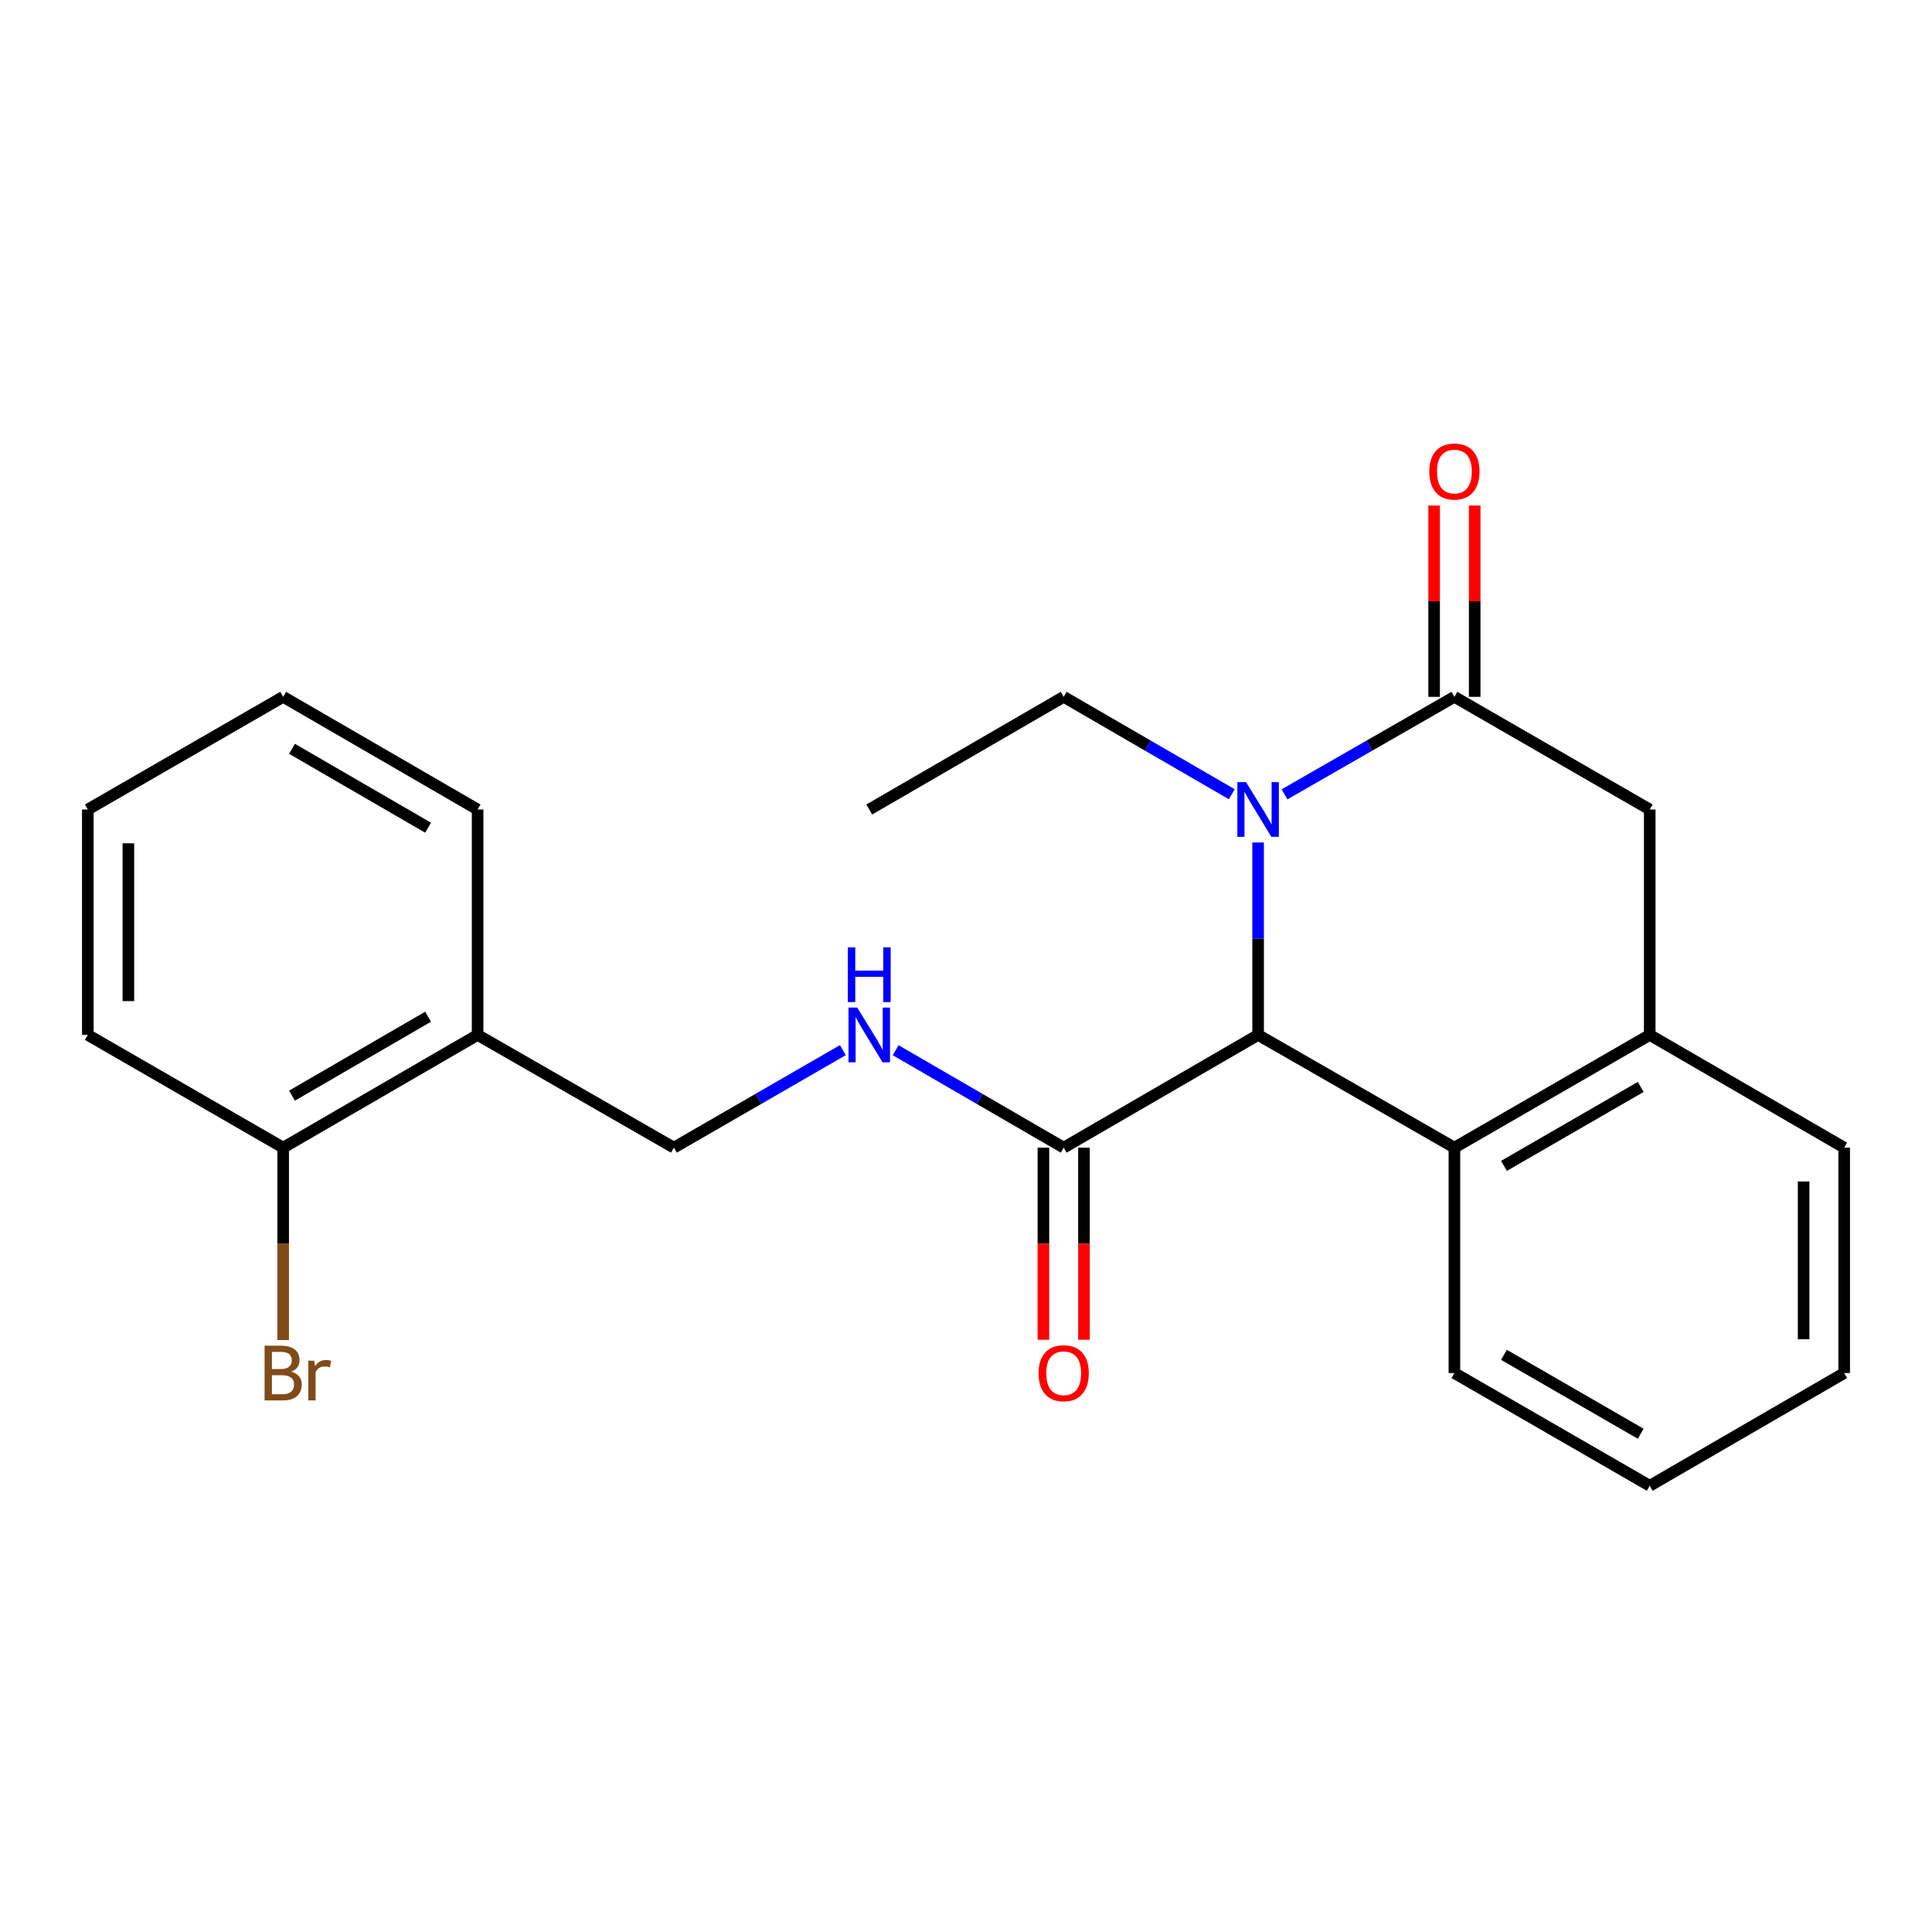 <?xml version='1.0' encoding='iso-8859-1'?>
<svg version='1.1' baseProfile='full'
              xmlns='http://www.w3.org/2000/svg'
                      xmlns:rdkit='http://www.rdkit.org/xml'
                      xmlns:xlink='http://www.w3.org/1999/xlink'
                  xml:space='preserve'
width='1000px' height='1000px' viewBox='0 0 1000 1000'>
<!-- END OF HEADER -->
<rect style='opacity:1.0;fill:#FFFFFF;stroke:none' width='1000' height='1000' x='0' y='0'> </rect>
<path class='bond-0' d='M 664.865,411.151 L 708.832,385.914' style='fill:none;fill-rule:evenodd;stroke:#0000FF;stroke-width:6px;stroke-linecap:butt;stroke-linejoin:miter;stroke-opacity:1' />
<path class='bond-0' d='M 708.832,385.914 L 752.799,360.678' style='fill:none;fill-rule:evenodd;stroke:#000000;stroke-width:6px;stroke-linecap:butt;stroke-linejoin:miter;stroke-opacity:1' />
<path class='bond-1' d='M 651.196,436.073 L 651.196,485.871' style='fill:none;fill-rule:evenodd;stroke:#0000FF;stroke-width:6px;stroke-linecap:butt;stroke-linejoin:miter;stroke-opacity:1' />
<path class='bond-1' d='M 651.196,485.871 L 651.196,535.668' style='fill:none;fill-rule:evenodd;stroke:#000000;stroke-width:6px;stroke-linecap:butt;stroke-linejoin:miter;stroke-opacity:1' />
<path class='bond-12' d='M 637.549,411.087 L 594.055,385.883' style='fill:none;fill-rule:evenodd;stroke:#0000FF;stroke-width:6px;stroke-linecap:butt;stroke-linejoin:miter;stroke-opacity:1' />
<path class='bond-12' d='M 594.055,385.883 L 550.562,360.678' style='fill:none;fill-rule:evenodd;stroke:#000000;stroke-width:6px;stroke-linecap:butt;stroke-linejoin:miter;stroke-opacity:1' />
<path class='bond-5' d='M 752.799,360.678 L 853.9,418.996' style='fill:none;fill-rule:evenodd;stroke:#000000;stroke-width:6px;stroke-linecap:butt;stroke-linejoin:miter;stroke-opacity:1' />
<path class='bond-8' d='M 763.296,360.678 L 763.296,311.169' style='fill:none;fill-rule:evenodd;stroke:#000000;stroke-width:6px;stroke-linecap:butt;stroke-linejoin:miter;stroke-opacity:1' />
<path class='bond-8' d='M 763.296,311.169 L 763.296,261.66' style='fill:none;fill-rule:evenodd;stroke:#FF0000;stroke-width:6px;stroke-linecap:butt;stroke-linejoin:miter;stroke-opacity:1' />
<path class='bond-8' d='M 742.301,360.678 L 742.301,311.169' style='fill:none;fill-rule:evenodd;stroke:#000000;stroke-width:6px;stroke-linecap:butt;stroke-linejoin:miter;stroke-opacity:1' />
<path class='bond-8' d='M 742.301,311.169 L 742.301,261.66' style='fill:none;fill-rule:evenodd;stroke:#FF0000;stroke-width:6px;stroke-linecap:butt;stroke-linejoin:miter;stroke-opacity:1' />
<path class='bond-2' d='M 651.196,535.668 L 752.799,594.022' style='fill:none;fill-rule:evenodd;stroke:#000000;stroke-width:6px;stroke-linecap:butt;stroke-linejoin:miter;stroke-opacity:1' />
<path class='bond-3' d='M 651.196,535.668 L 550.562,594.022' style='fill:none;fill-rule:evenodd;stroke:#000000;stroke-width:6px;stroke-linecap:butt;stroke-linejoin:miter;stroke-opacity:1' />
<path class='bond-4' d='M 752.799,594.022 L 853.9,535.668' style='fill:none;fill-rule:evenodd;stroke:#000000;stroke-width:6px;stroke-linecap:butt;stroke-linejoin:miter;stroke-opacity:1' />
<path class='bond-4' d='M 778.459,603.452 L 849.229,562.605' style='fill:none;fill-rule:evenodd;stroke:#000000;stroke-width:6px;stroke-linecap:butt;stroke-linejoin:miter;stroke-opacity:1' />
<path class='bond-14' d='M 752.799,594.022 L 752.799,710.694' style='fill:none;fill-rule:evenodd;stroke:#000000;stroke-width:6px;stroke-linecap:butt;stroke-linejoin:miter;stroke-opacity:1' />
<path class='bond-6' d='M 550.562,594.022 L 507.069,568.802' style='fill:none;fill-rule:evenodd;stroke:#000000;stroke-width:6px;stroke-linecap:butt;stroke-linejoin:miter;stroke-opacity:1' />
<path class='bond-6' d='M 507.069,568.802 L 463.576,543.582' style='fill:none;fill-rule:evenodd;stroke:#0000FF;stroke-width:6px;stroke-linecap:butt;stroke-linejoin:miter;stroke-opacity:1' />
<path class='bond-10' d='M 540.065,594.022 L 540.065,643.739' style='fill:none;fill-rule:evenodd;stroke:#000000;stroke-width:6px;stroke-linecap:butt;stroke-linejoin:miter;stroke-opacity:1' />
<path class='bond-10' d='M 540.065,643.739 L 540.065,693.457' style='fill:none;fill-rule:evenodd;stroke:#FF0000;stroke-width:6px;stroke-linecap:butt;stroke-linejoin:miter;stroke-opacity:1' />
<path class='bond-10' d='M 561.059,594.022 L 561.059,643.739' style='fill:none;fill-rule:evenodd;stroke:#000000;stroke-width:6px;stroke-linecap:butt;stroke-linejoin:miter;stroke-opacity:1' />
<path class='bond-10' d='M 561.059,643.739 L 561.059,693.457' style='fill:none;fill-rule:evenodd;stroke:#FF0000;stroke-width:6px;stroke-linecap:butt;stroke-linejoin:miter;stroke-opacity:1' />
<path class='bond-15' d='M 853.9,535.668 L 954.545,594.022' style='fill:none;fill-rule:evenodd;stroke:#000000;stroke-width:6px;stroke-linecap:butt;stroke-linejoin:miter;stroke-opacity:1' />
<path class='bond-23' d='M 853.9,535.668 L 853.9,418.996' style='fill:none;fill-rule:evenodd;stroke:#000000;stroke-width:6px;stroke-linecap:butt;stroke-linejoin:miter;stroke-opacity:1' />
<path class='bond-9' d='M 436.269,543.55 L 392.536,568.786' style='fill:none;fill-rule:evenodd;stroke:#0000FF;stroke-width:6px;stroke-linecap:butt;stroke-linejoin:miter;stroke-opacity:1' />
<path class='bond-9' d='M 392.536,568.786 L 348.804,594.022' style='fill:none;fill-rule:evenodd;stroke:#000000;stroke-width:6px;stroke-linecap:butt;stroke-linejoin:miter;stroke-opacity:1' />
<path class='bond-7' d='M 247.201,535.668 L 348.804,594.022' style='fill:none;fill-rule:evenodd;stroke:#000000;stroke-width:6px;stroke-linecap:butt;stroke-linejoin:miter;stroke-opacity:1' />
<path class='bond-11' d='M 247.201,535.668 L 146.567,594.022' style='fill:none;fill-rule:evenodd;stroke:#000000;stroke-width:6px;stroke-linecap:butt;stroke-linejoin:miter;stroke-opacity:1' />
<path class='bond-11' d='M 221.575,526.259 L 151.131,567.107' style='fill:none;fill-rule:evenodd;stroke:#000000;stroke-width:6px;stroke-linecap:butt;stroke-linejoin:miter;stroke-opacity:1' />
<path class='bond-16' d='M 247.201,535.668 L 247.201,418.996' style='fill:none;fill-rule:evenodd;stroke:#000000;stroke-width:6px;stroke-linecap:butt;stroke-linejoin:miter;stroke-opacity:1' />
<path class='bond-13' d='M 146.567,594.022 L 146.567,643.819' style='fill:none;fill-rule:evenodd;stroke:#000000;stroke-width:6px;stroke-linecap:butt;stroke-linejoin:miter;stroke-opacity:1' />
<path class='bond-13' d='M 146.567,643.819 L 146.567,693.617' style='fill:none;fill-rule:evenodd;stroke:#7F4C19;stroke-width:6px;stroke-linecap:butt;stroke-linejoin:miter;stroke-opacity:1' />
<path class='bond-17' d='M 146.567,594.022 L 45.455,535.668' style='fill:none;fill-rule:evenodd;stroke:#000000;stroke-width:6px;stroke-linecap:butt;stroke-linejoin:miter;stroke-opacity:1' />
<path class='bond-18' d='M 550.562,360.678 L 449.928,418.996' style='fill:none;fill-rule:evenodd;stroke:#000000;stroke-width:6px;stroke-linecap:butt;stroke-linejoin:miter;stroke-opacity:1' />
<path class='bond-19' d='M 752.799,710.694 L 853.9,769.035' style='fill:none;fill-rule:evenodd;stroke:#000000;stroke-width:6px;stroke-linecap:butt;stroke-linejoin:miter;stroke-opacity:1' />
<path class='bond-19' d='M 778.457,701.261 L 849.228,742.1' style='fill:none;fill-rule:evenodd;stroke:#000000;stroke-width:6px;stroke-linecap:butt;stroke-linejoin:miter;stroke-opacity:1' />
<path class='bond-24' d='M 954.545,594.022 L 954.545,710.694' style='fill:none;fill-rule:evenodd;stroke:#000000;stroke-width:6px;stroke-linecap:butt;stroke-linejoin:miter;stroke-opacity:1' />
<path class='bond-24' d='M 933.551,611.522 L 933.551,693.193' style='fill:none;fill-rule:evenodd;stroke:#000000;stroke-width:6px;stroke-linecap:butt;stroke-linejoin:miter;stroke-opacity:1' />
<path class='bond-21' d='M 247.201,418.996 L 146.567,360.678' style='fill:none;fill-rule:evenodd;stroke:#000000;stroke-width:6px;stroke-linecap:butt;stroke-linejoin:miter;stroke-opacity:1' />
<path class='bond-21' d='M 221.579,428.414 L 151.135,387.591' style='fill:none;fill-rule:evenodd;stroke:#000000;stroke-width:6px;stroke-linecap:butt;stroke-linejoin:miter;stroke-opacity:1' />
<path class='bond-25' d='M 45.455,535.668 L 45.455,418.996' style='fill:none;fill-rule:evenodd;stroke:#000000;stroke-width:6px;stroke-linecap:butt;stroke-linejoin:miter;stroke-opacity:1' />
<path class='bond-25' d='M 66.449,518.168 L 66.449,436.497' style='fill:none;fill-rule:evenodd;stroke:#000000;stroke-width:6px;stroke-linecap:butt;stroke-linejoin:miter;stroke-opacity:1' />
<path class='bond-20' d='M 853.9,769.035 L 954.545,710.694' style='fill:none;fill-rule:evenodd;stroke:#000000;stroke-width:6px;stroke-linecap:butt;stroke-linejoin:miter;stroke-opacity:1' />
<path class='bond-22' d='M 146.567,360.678 L 45.455,418.996' style='fill:none;fill-rule:evenodd;stroke:#000000;stroke-width:6px;stroke-linecap:butt;stroke-linejoin:miter;stroke-opacity:1' />
<path  class='atom-0' d='M 644.936 404.836
L 654.216 419.836
Q 655.136 421.316, 656.616 423.996
Q 658.096 426.676, 658.176 426.836
L 658.176 404.836
L 661.936 404.836
L 661.936 433.156
L 658.056 433.156
L 648.096 416.756
Q 646.936 414.836, 645.696 412.636
Q 644.496 410.436, 644.136 409.756
L 644.136 433.156
L 640.456 433.156
L 640.456 404.836
L 644.936 404.836
' fill='#0000FF'/>
<path  class='atom-7' d='M 443.668 521.508
L 452.948 536.508
Q 453.868 537.988, 455.348 540.668
Q 456.828 543.348, 456.908 543.508
L 456.908 521.508
L 460.668 521.508
L 460.668 549.828
L 456.788 549.828
L 446.828 533.428
Q 445.668 531.508, 444.428 529.308
Q 443.228 527.108, 442.868 526.428
L 442.868 549.828
L 439.188 549.828
L 439.188 521.508
L 443.668 521.508
' fill='#0000FF'/>
<path  class='atom-7' d='M 438.848 490.356
L 442.688 490.356
L 442.688 502.396
L 457.168 502.396
L 457.168 490.356
L 461.008 490.356
L 461.008 518.676
L 457.168 518.676
L 457.168 505.596
L 442.688 505.596
L 442.688 518.676
L 438.848 518.676
L 438.848 490.356
' fill='#0000FF'/>
<path  class='atom-9' d='M 739.799 244.063
Q 739.799 237.263, 743.159 233.463
Q 746.519 229.663, 752.799 229.663
Q 759.079 229.663, 762.439 233.463
Q 765.799 237.263, 765.799 244.063
Q 765.799 250.943, 762.399 254.863
Q 758.999 258.743, 752.799 258.743
Q 746.559 258.743, 743.159 254.863
Q 739.799 250.983, 739.799 244.063
M 752.799 255.543
Q 757.119 255.543, 759.439 252.663
Q 761.799 249.743, 761.799 244.063
Q 761.799 238.503, 759.439 235.703
Q 757.119 232.863, 752.799 232.863
Q 748.479 232.863, 746.119 235.663
Q 743.799 238.463, 743.799 244.063
Q 743.799 249.783, 746.119 252.663
Q 748.479 255.543, 752.799 255.543
' fill='#FF0000'/>
<path  class='atom-11' d='M 537.562 710.774
Q 537.562 703.974, 540.922 700.174
Q 544.282 696.374, 550.562 696.374
Q 556.842 696.374, 560.202 700.174
Q 563.562 703.974, 563.562 710.774
Q 563.562 717.654, 560.162 721.574
Q 556.762 725.454, 550.562 725.454
Q 544.322 725.454, 540.922 721.574
Q 537.562 717.694, 537.562 710.774
M 550.562 722.254
Q 554.882 722.254, 557.202 719.374
Q 559.562 716.454, 559.562 710.774
Q 559.562 705.214, 557.202 702.414
Q 554.882 699.574, 550.562 699.574
Q 546.242 699.574, 543.882 702.374
Q 541.562 705.174, 541.562 710.774
Q 541.562 716.494, 543.882 719.374
Q 546.242 722.254, 550.562 722.254
' fill='#FF0000'/>
<path  class='atom-14' d='M 150.707 709.974
Q 153.427 710.734, 154.787 712.414
Q 156.187 714.054, 156.187 716.494
Q 156.187 720.414, 153.667 722.654
Q 151.187 724.854, 146.467 724.854
L 136.947 724.854
L 136.947 696.534
L 145.307 696.534
Q 150.147 696.534, 152.587 698.494
Q 155.027 700.454, 155.027 704.054
Q 155.027 708.334, 150.707 709.974
M 140.747 699.734
L 140.747 708.614
L 145.307 708.614
Q 148.107 708.614, 149.547 707.494
Q 151.027 706.334, 151.027 704.054
Q 151.027 699.734, 145.307 699.734
L 140.747 699.734
M 146.467 721.654
Q 149.227 721.654, 150.707 720.334
Q 152.187 719.014, 152.187 716.494
Q 152.187 714.174, 150.547 713.014
Q 148.947 711.814, 145.867 711.814
L 140.747 711.814
L 140.747 721.654
L 146.467 721.654
' fill='#7F4C19'/>
<path  class='atom-14' d='M 162.627 704.294
L 163.067 707.134
Q 165.227 703.934, 168.747 703.934
Q 169.867 703.934, 171.387 704.334
L 170.787 707.694
Q 169.067 707.294, 168.107 707.294
Q 166.427 707.294, 165.307 707.974
Q 164.227 708.614, 163.347 710.174
L 163.347 724.854
L 159.587 724.854
L 159.587 704.294
L 162.627 704.294
' fill='#7F4C19'/>
</svg>
